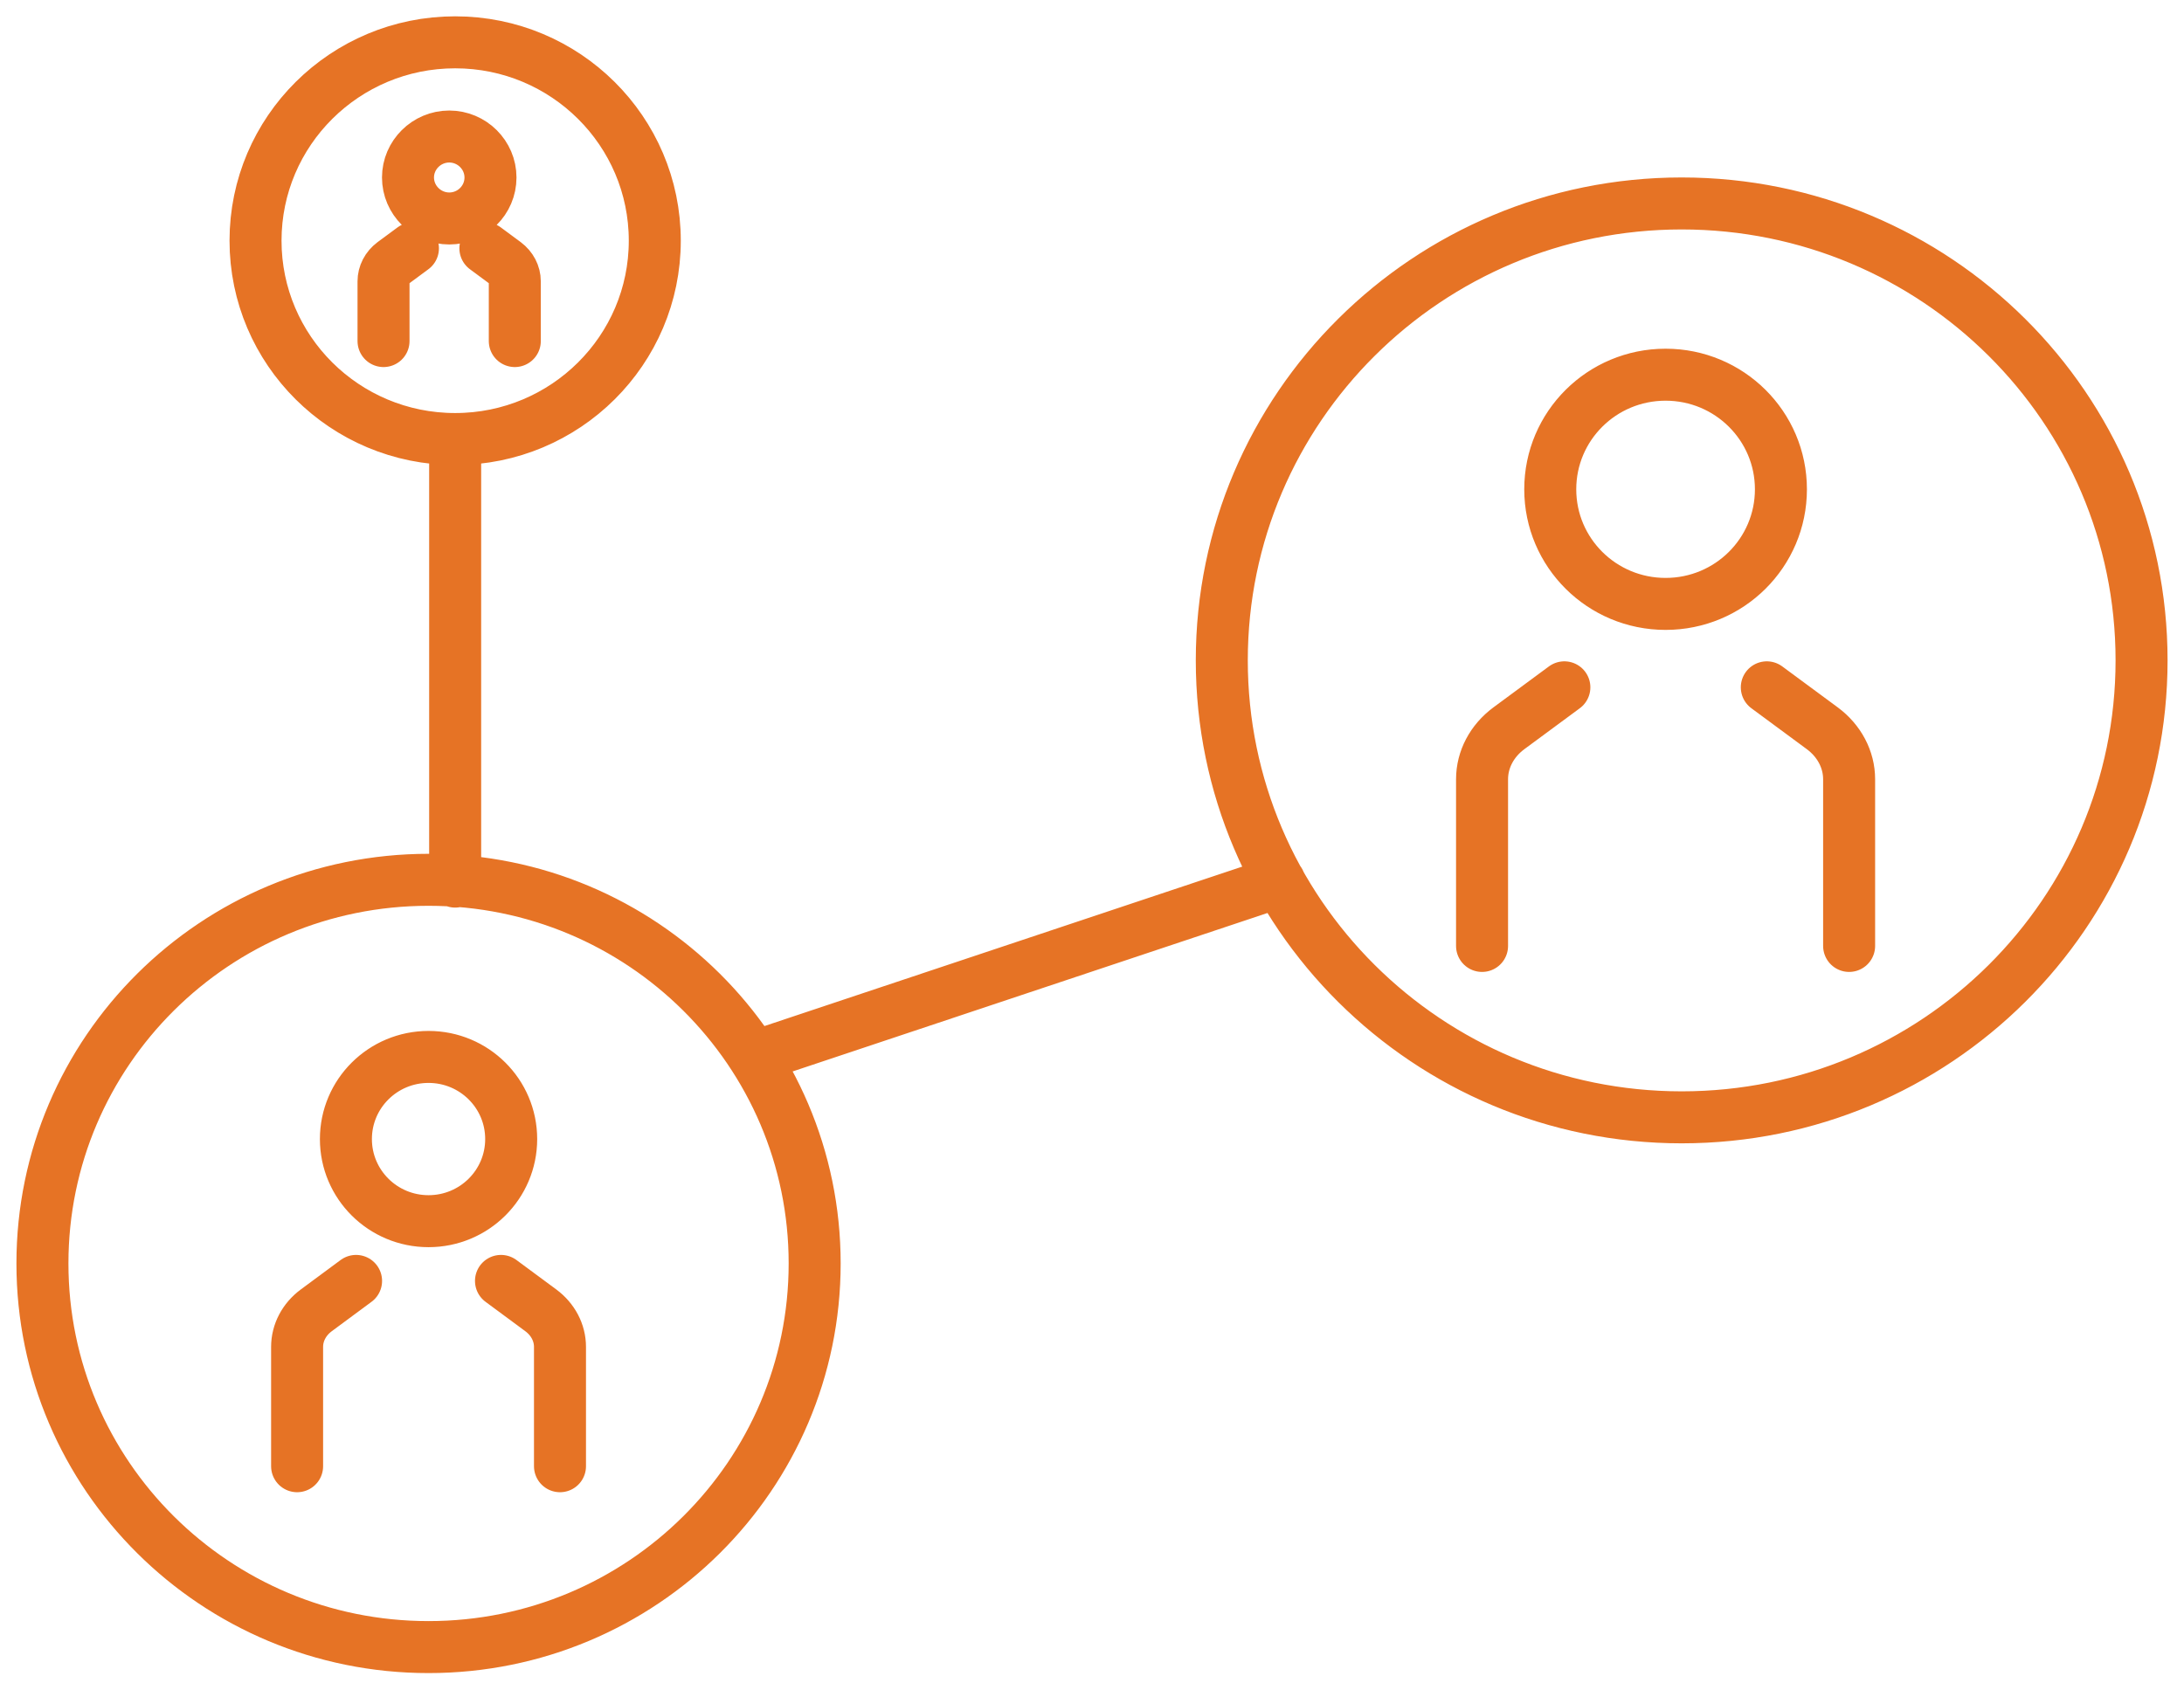 <svg width="84" height="65" viewBox="0 0 84 65" fill="none" xmlns="http://www.w3.org/2000/svg">
<path d="M49.21 33.916L29.001 40.661M17.506 16.896V33.916M19.269 49.278L20.799 50.409C21.266 50.754 21.538 51.269 21.538 51.816V56.407M13.695 49.278L12.166 50.409C11.699 50.754 11.427 51.269 11.427 51.816V56.407M67.954 26.442L70.09 28.019C70.74 28.502 71.12 29.218 71.12 29.978V36.391M60.168 26.442L58.032 28.019C57.381 28.502 57.002 29.218 57.002 29.978V36.391M18.669 9.554L19.433 10.119C19.667 10.295 19.8 10.553 19.8 10.823V13.121M15.882 9.554L15.117 10.119C14.883 10.295 14.751 10.553 14.751 10.823V13.121M31.333 48.606C31.333 56.758 24.684 63.365 16.482 63.365C8.281 63.365 1.632 56.758 1.632 48.606C1.632 40.455 8.281 33.847 16.482 33.847C24.684 33.847 31.333 40.455 31.333 48.606ZM25.184 9.259C25.184 13.473 21.747 16.89 17.506 16.89C13.266 16.89 9.828 13.473 9.828 9.259C9.828 5.044 13.266 1.628 17.506 1.628C21.747 1.628 25.184 5.044 25.184 9.259ZM82.368 25.406C82.368 35.115 74.449 42.985 64.68 42.985C54.911 42.985 46.992 35.115 46.992 25.406C46.992 15.697 54.911 7.827 64.68 7.827C74.449 7.827 82.368 15.697 82.368 25.406ZM19.661 43.821C19.661 45.566 18.239 46.98 16.482 46.98C14.726 46.98 13.304 45.566 13.304 43.821C13.304 42.075 14.726 40.661 16.482 40.661C18.239 40.661 19.661 42.075 19.661 43.821ZM68.497 18.824C68.497 21.261 66.513 23.233 64.061 23.233C61.609 23.233 59.625 21.261 59.625 18.824C59.625 16.387 61.609 14.415 64.061 14.415C66.513 14.415 68.497 16.387 68.497 18.824ZM18.865 6.828C18.865 7.701 18.151 8.405 17.279 8.405C16.407 8.405 15.692 7.695 15.692 6.828C15.692 5.962 16.407 5.252 17.279 5.252C18.151 5.252 18.865 5.962 18.865 6.828Z" stroke="#E67325" stroke-width="2" stroke-linecap="round" stroke-linejoin="round"/>
</svg>
